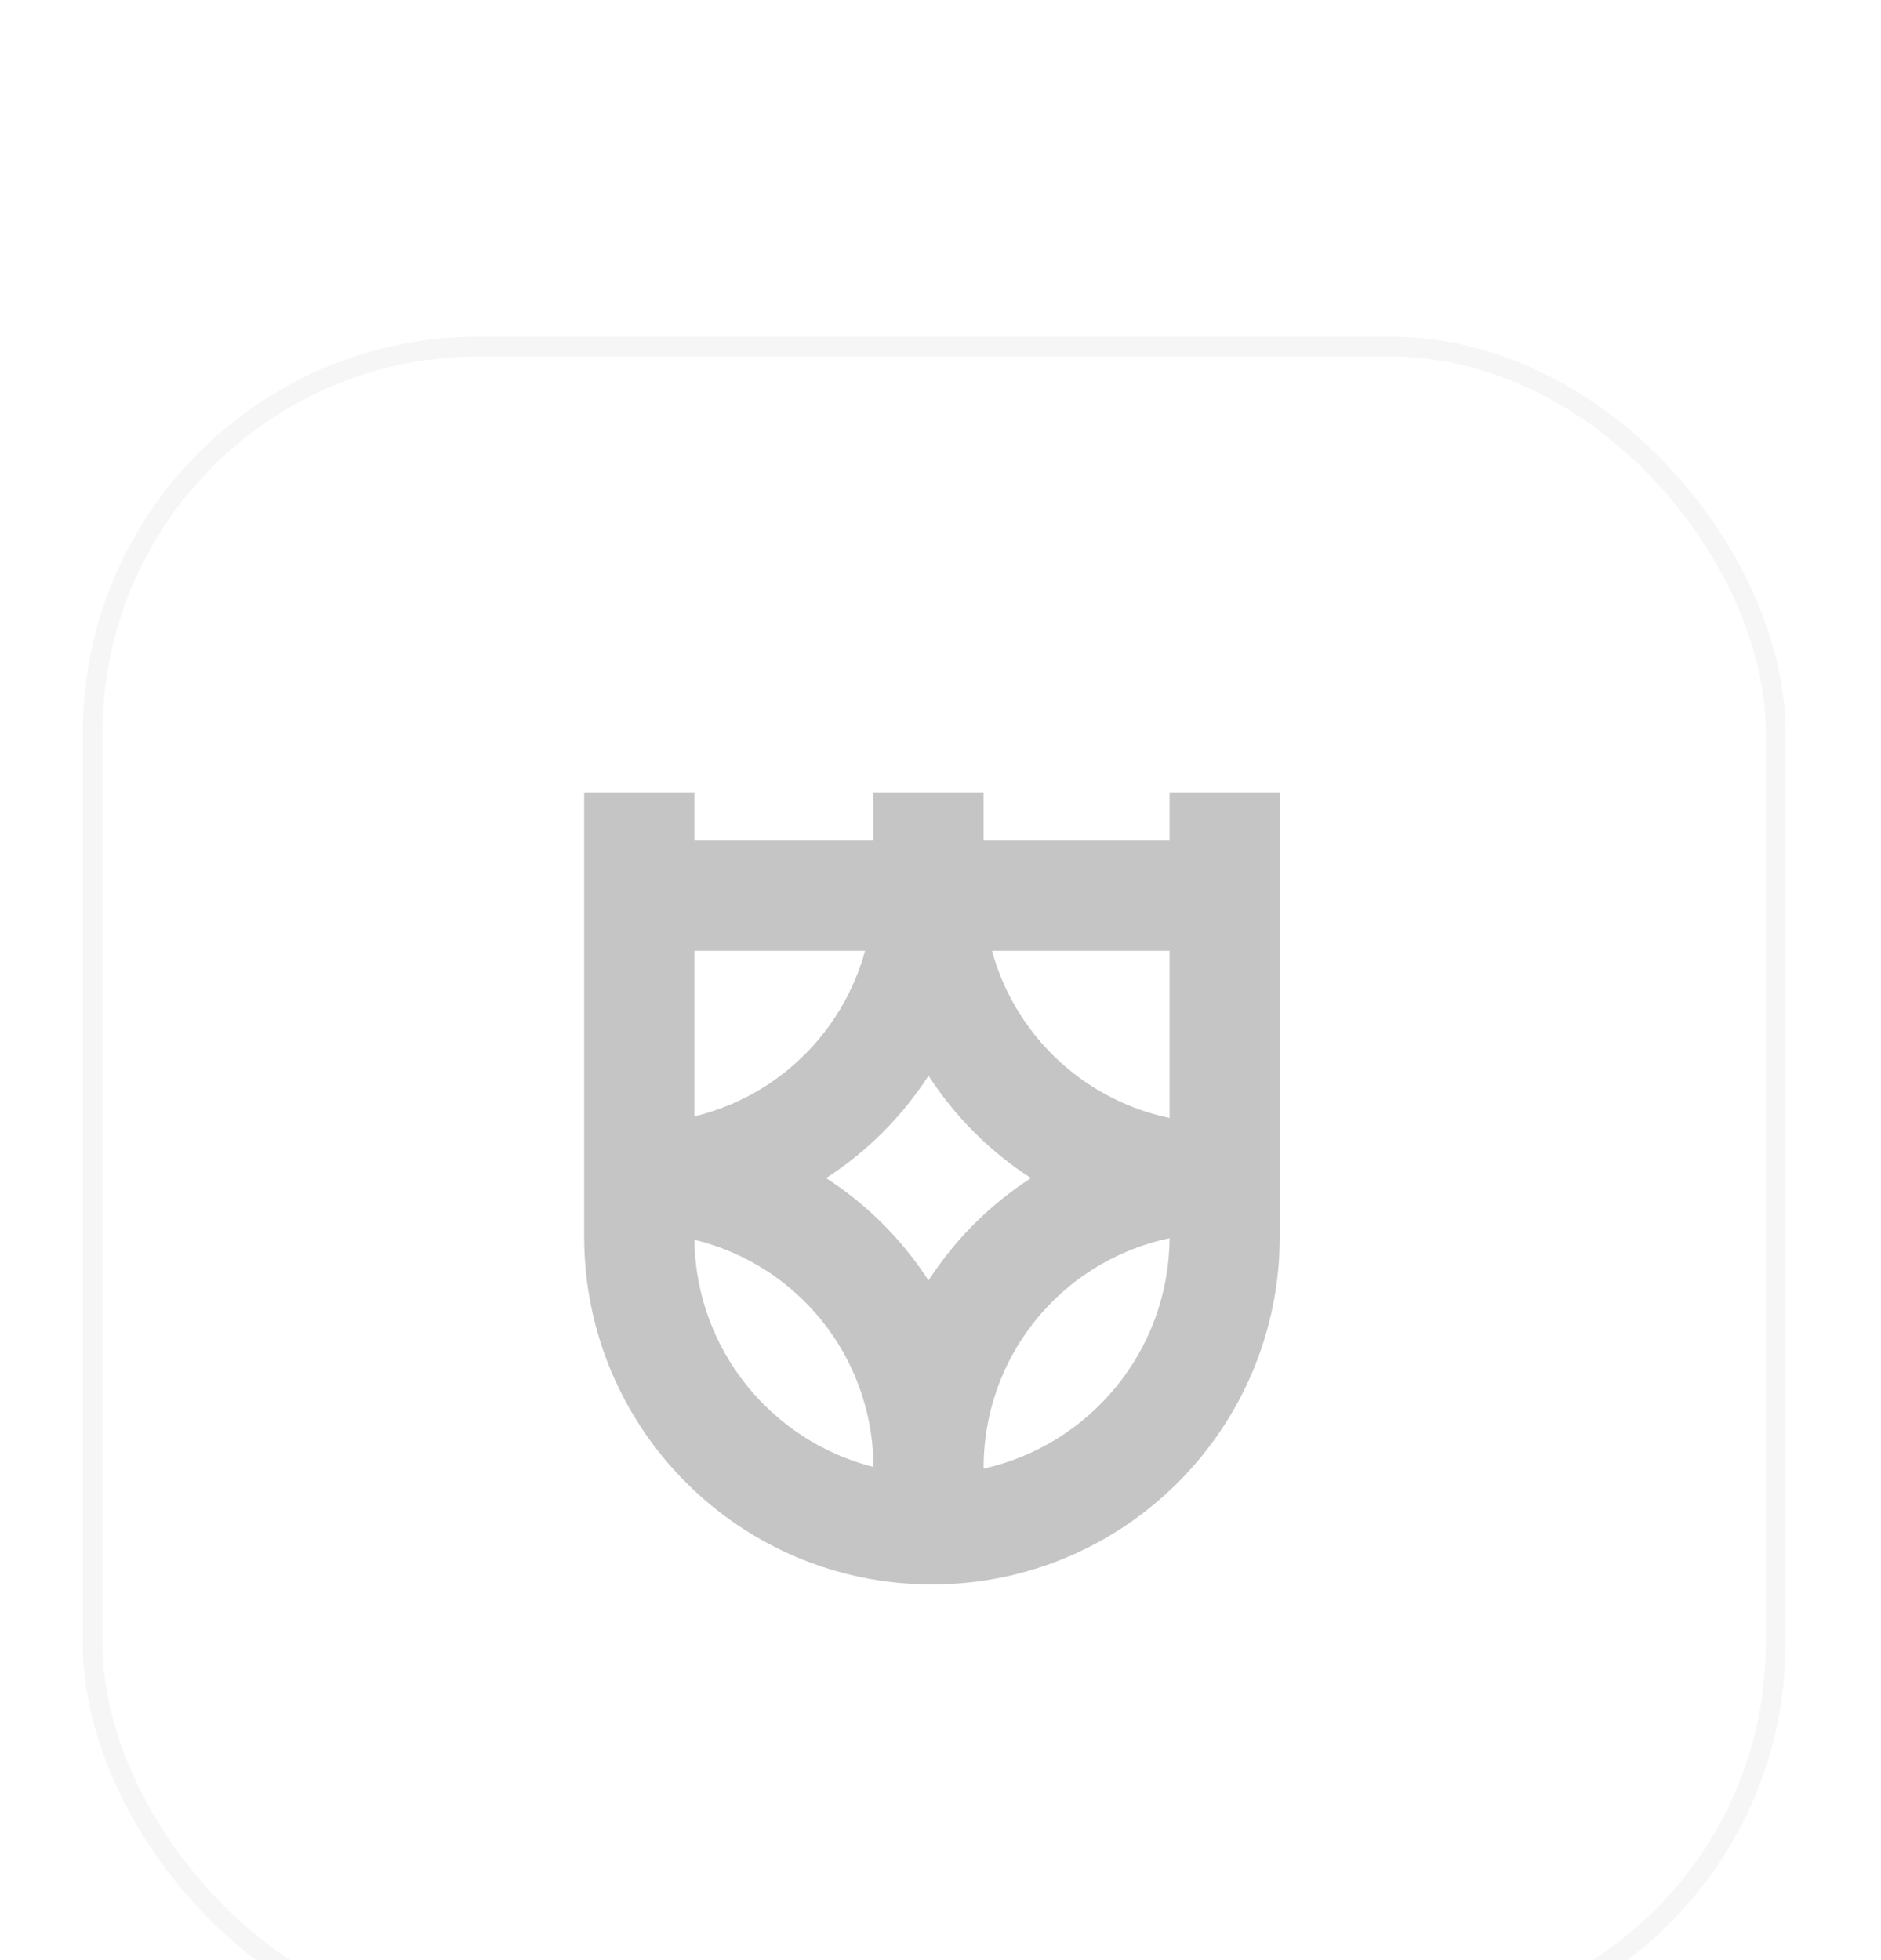 <svg width="95" height="99" viewBox="0 0 95 99" fill="none" xmlns="http://www.w3.org/2000/svg">
<g filter="url(#filter0_dddd_60_10305)">
<rect x="4.18" width="86" height="86" rx="20" fill="white"/>
<rect x="4.68" y="0.5" width="85" height="85" rx="19.5" stroke="#E6E6E6" stroke-opacity="0.36"/>
<g clip-path="url(#clip0_60_10305)">
<path fill-rule="evenodd" clip-rule="evenodd" d="M35.069 25.456V23.022H29.504V25.456V30.674V39.717V45.282V45.456C29.504 55.157 37.368 63.022 47.069 63.022C56.77 63.022 64.634 55.157 64.634 45.456V45.282V39.717V30.674V25.456V23.022H59.069V25.456H49.678V25.109V23.022H44.113V25.109V25.456H35.069ZM44.113 57.089C38.964 55.785 35.142 51.152 35.07 45.615C35.663 45.758 36.246 45.948 36.812 46.183C38.247 46.777 39.551 47.648 40.649 48.746C41.747 49.844 42.618 51.148 43.212 52.583C43.804 54.012 44.11 55.543 44.113 57.089ZM44.584 44.811C45.456 45.682 46.23 46.642 46.895 47.672C47.561 46.642 48.335 45.682 49.206 44.811C50.078 43.94 51.037 43.165 52.068 42.5C51.037 41.834 50.078 41.06 49.206 40.189C48.335 39.317 47.561 38.358 46.895 37.328C46.23 38.358 45.456 39.317 44.584 40.189C43.713 41.06 42.753 41.834 41.723 42.5C42.753 43.165 43.713 43.94 44.584 44.811ZM59.069 45.536C59.032 51.232 55.026 55.986 49.678 57.172V57.109C49.678 55.556 49.984 54.018 50.578 52.583C51.172 51.148 52.043 49.844 53.142 48.746C54.24 47.648 55.543 46.777 56.978 46.183C57.655 45.902 58.355 45.686 59.069 45.536ZM43.691 31.022C43.561 31.495 43.401 31.961 43.212 32.417C42.618 33.852 41.747 35.155 40.649 36.254C39.551 37.352 38.247 38.223 36.812 38.817C36.245 39.052 35.663 39.242 35.069 39.385V31.022H43.691ZM59.069 39.464V31.022H50.1C50.23 31.495 50.389 31.961 50.578 32.417C51.172 33.852 52.043 35.155 53.142 36.254C54.24 37.352 55.543 38.223 56.978 38.817C57.655 39.097 58.355 39.314 59.069 39.464Z" fill="#C5C5C5"/>
</g>
</g>
<defs>
<filter id="filter0_dddd_60_10305" x="0.18" y="0" width="94" height="99" filterUnits="userSpaceOnUse" color-interpolation-filters="sRGB">
<feFlood flood-opacity="0" result="BackgroundImageFix"/>
<feColorMatrix in="SourceAlpha" type="matrix" values="0 0 0 0 0 0 0 0 0 0 0 0 0 0 0 0 0 0 127 0" result="hardAlpha"/>
<feOffset dy="1"/>
<feGaussianBlur stdDeviation="0.5"/>
<feColorMatrix type="matrix" values="0 0 0 0 0.329 0 0 0 0 0.329 0 0 0 0 0.329 0 0 0 0.1 0"/>
<feBlend mode="normal" in2="BackgroundImageFix" result="effect1_dropShadow_60_10305"/>
<feColorMatrix in="SourceAlpha" type="matrix" values="0 0 0 0 0 0 0 0 0 0 0 0 0 0 0 0 0 0 127 0" result="hardAlpha"/>
<feOffset dy="2"/>
<feGaussianBlur stdDeviation="1"/>
<feColorMatrix type="matrix" values="0 0 0 0 0.329 0 0 0 0 0.329 0 0 0 0 0.329 0 0 0 0.09 0"/>
<feBlend mode="normal" in2="effect1_dropShadow_60_10305" result="effect2_dropShadow_60_10305"/>
<feColorMatrix in="SourceAlpha" type="matrix" values="0 0 0 0 0 0 0 0 0 0 0 0 0 0 0 0 0 0 127 0" result="hardAlpha"/>
<feOffset dy="5"/>
<feGaussianBlur stdDeviation="1.5"/>
<feColorMatrix type="matrix" values="0 0 0 0 0.329 0 0 0 0 0.329 0 0 0 0 0.329 0 0 0 0.05 0"/>
<feBlend mode="normal" in2="effect2_dropShadow_60_10305" result="effect3_dropShadow_60_10305"/>
<feColorMatrix in="SourceAlpha" type="matrix" values="0 0 0 0 0 0 0 0 0 0 0 0 0 0 0 0 0 0 127 0" result="hardAlpha"/>
<feOffset dy="9"/>
<feGaussianBlur stdDeviation="2"/>
<feColorMatrix type="matrix" values="0 0 0 0 0.329 0 0 0 0 0.329 0 0 0 0 0.329 0 0 0 0.01 0"/>
<feBlend mode="normal" in2="effect3_dropShadow_60_10305" result="effect4_dropShadow_60_10305"/>
<feBlend mode="normal" in="SourceGraphic" in2="effect4_dropShadow_60_10305" result="shape"/>
</filter>
<clipPath id="clip0_60_10305">
<rect width="36" height="41" fill="white" transform="translate(29.18 22.5)"/>
</clipPath>
</defs>
</svg>
